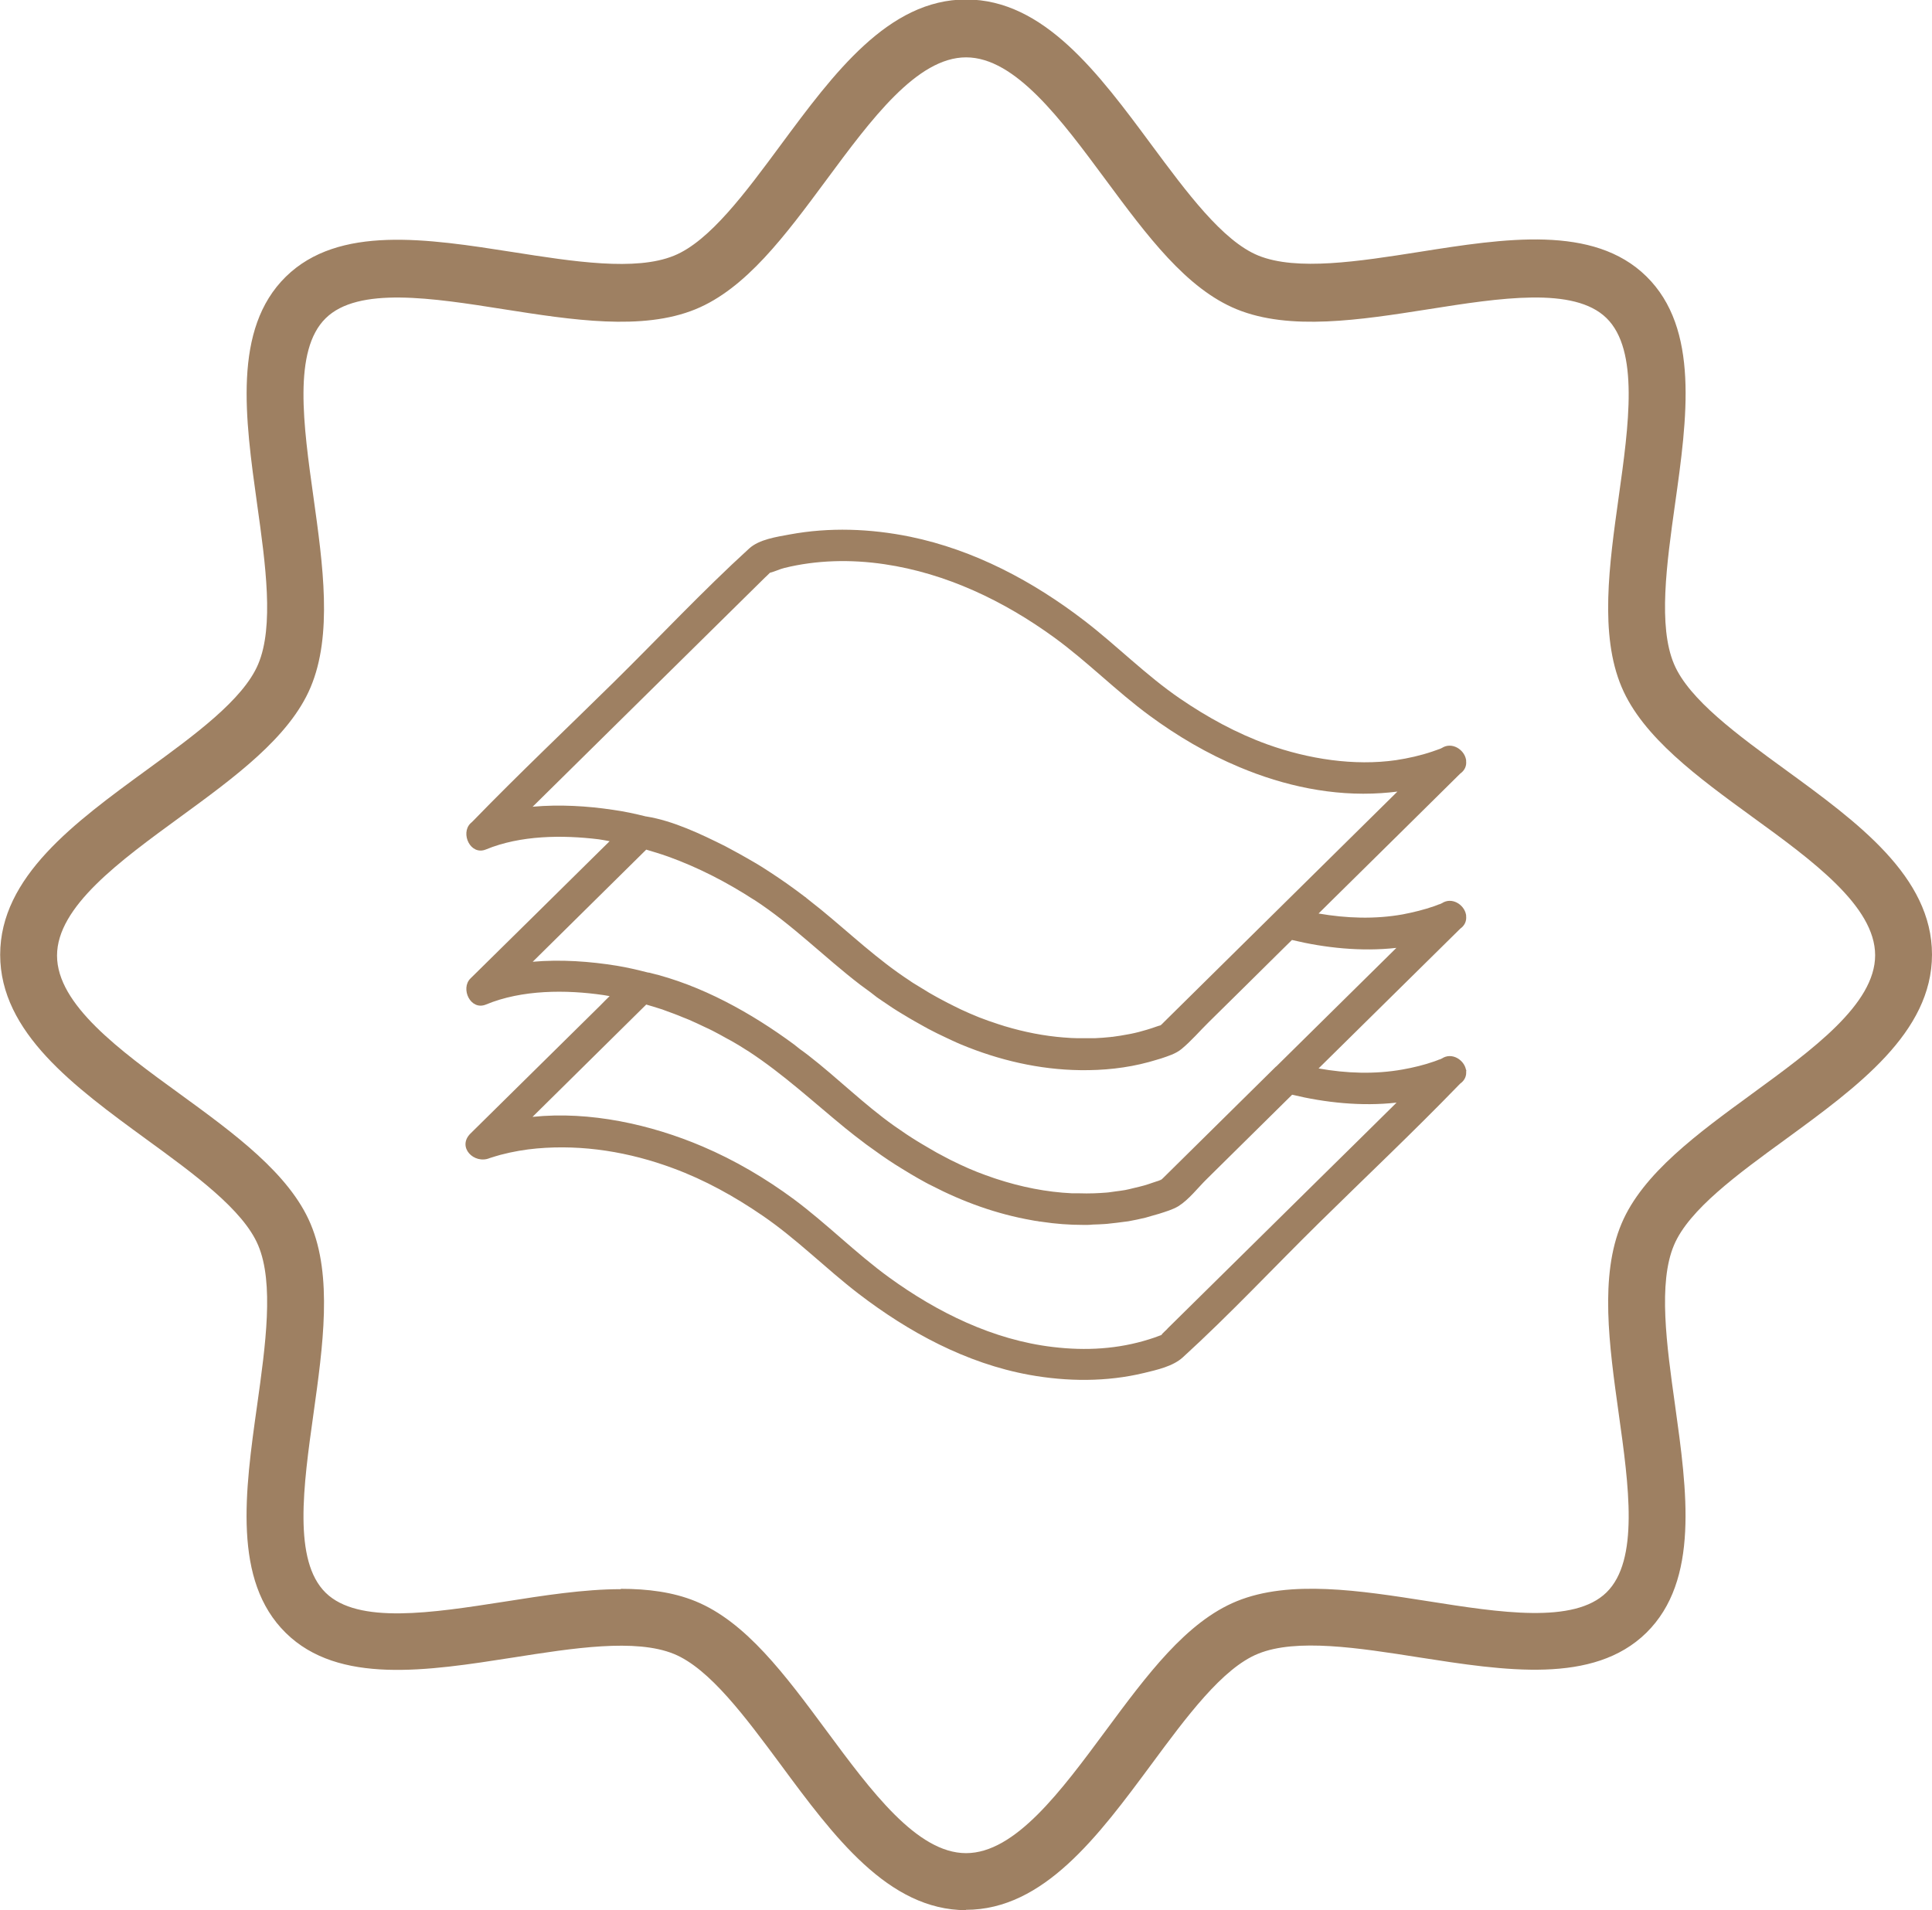 <svg viewBox="0 0 112.47 111.22" xmlns="http://www.w3.org/2000/svg" data-name="Layer 2" id="Layer_2">
  <defs>
    <style>
      .cls-1 {
        fill: #9e8062;
      }
    </style>
  </defs>
  <g data-name="Layer 1" id="Layer_1-2">
    <g>
      <path d="M85.36,62.38s0-.01,0-.02c0-.03,0-.06-.02-.08-.11-.57-.82-1.03-1.4-.65-.04.02-.08.04-.13.06-.01,0-.02,0-.02,0-.01,0-.03,0-.05.02-.08.03-.16.06-.24.09-.6.21-1.22.36-1.84.47-1.62.29-3.28.23-4.9-.06,2.75-2.71,5.5-5.43,8.25-8.14.27-.19.37-.46.34-.73,0,0,0-.02,0-.02,0-.03,0-.05-.01-.08-.11-.57-.82-1.03-1.4-.65-.04.02-.08.04-.13.06-.01,0-.02,0-.02,0-.01,0-.03,0-.05.02-.08.03-.16.06-.24.09-.6.21-1.22.36-1.84.48-1.62.29-3.28.23-4.9-.05.33-.32.65-.65.98-.97,2.42-2.39,4.85-4.78,7.27-7.18.27-.19.37-.46.34-.72,0-.01,0-.02,0-.03,0-.03,0-.05-.01-.08-.11-.57-.82-1.03-1.4-.66-.05.03-.11.05-.16.07,0,0,0,0,0,0-.02,0-.03.01-.06.02-.11.04-.23.08-.34.12-.68.23-1.39.39-2.11.5-2.43.35-5.1-.06-7.47-.91-1.81-.65-3.52-1.59-5.1-2.67-1.99-1.36-3.66-3.07-5.56-4.53-2.99-2.3-6.42-4.13-10.16-4.9-2.31-.47-4.69-.56-7.01-.13-.75.14-1.77.28-2.36.82-2.73,2.49-5.27,5.21-7.9,7.8-2.72,2.68-5.51,5.32-8.17,8.06-.05.05-.1.1-.15.14-.6.59,0,1.89.9,1.52,2.01-.83,4.45-.85,6.57-.59.21.03.42.07.63.11-.22.21-.43.43-.65.64-2.48,2.45-4.96,4.9-7.45,7.35-.6.59,0,1.89.9,1.52,2.09-.87,4.66-.87,6.85-.55.12.02.23.04.35.06-.19.19-.38.37-.56.56-2.51,2.48-5.03,4.96-7.54,7.44-.8.79.21,1.81,1.12,1.43-.36.15-.15.06,0,0,.21-.07.42-.13.63-.19.72-.19,1.44-.31,2.11-.37,2.7-.24,5.4.21,7.93,1.15,1.85.68,3.59,1.65,5.21,2.76,1.99,1.36,3.67,3.07,5.58,4.54,2.92,2.24,6.27,4.06,9.94,4.73,2.21.4,4.51.42,6.7-.11.74-.18,1.67-.38,2.25-.91,2.73-2.49,5.27-5.21,7.9-7.8,2.72-2.68,5.51-5.31,8.17-8.06.03-.03.05-.05.08-.08.27-.19.37-.46.34-.73ZM30.99,46.99c1.54-1.52,3.08-3.04,4.62-4.56,2.97-2.93,5.95-5.87,8.92-8.8.09-.09.2-.18.29-.28.28-.07.59-.22.84-.28,1.86-.46,3.86-.51,5.82-.22,3.61.53,6.96,2.14,9.88,4.26,1.94,1.41,3.62,3.13,5.55,4.55,1.63,1.2,3.38,2.23,5.25,3.01,2.59,1.09,5.42,1.7,8.25,1.51.31-.02.62-.05.94-.09-2.35,2.32-4.71,4.65-7.06,6.97,0,0,0,0,0,0-2.16,2.14-4.33,4.27-6.49,6.41l-.07.07s-.09.09-.13.13c0,0-.01,0-.02.01.05-.06.08-.11,0,0,0,.01-.03.02-.05.03,0,0,0,0,0,0-.03,0-.06.02-.08.02-.04.01-.08.03-.12.04-.19.07-.38.13-.58.19-.3.09-.6.17-.9.23-.05.01-.11.02-.16.03-.31.06-.62.11-.93.15-.03,0-.07,0-.1.01-.31.03-.63.06-.94.07-.17,0-.35,0-.52,0-.15,0-.31,0-.46,0-.26,0-.51-.02-.77-.04,0,0-.01,0-.02,0-1.17-.09-2.33-.32-3.46-.66-.01,0-.02,0-.03-.01-.24-.07-.47-.15-.7-.23-.07-.02-.14-.05-.21-.07-.37-.13-.73-.27-1.09-.43-.03-.01-.06-.03-.09-.04-.3-.13-.6-.27-.89-.42-.21-.1-.41-.21-.62-.32-.18-.09-.35-.19-.53-.29-.17-.09-.33-.19-.49-.29-.22-.13-.43-.26-.64-.39-.08-.05-.16-.1-.24-.16-1.87-1.22-3.45-2.73-5.17-4.14-.27-.22-.55-.44-.83-.66-.01,0-.02-.02-.03-.03-.02-.02-.05-.04-.07-.05-.31-.24-.63-.47-.95-.7-.05-.03-.09-.07-.14-.1-.29-.2-.58-.4-.87-.59-.16-.1-.32-.21-.48-.31-.17-.11-.34-.21-.51-.31-.28-.16-.55-.32-.84-.48-.15-.08-.31-.17-.46-.25-.13-.07-.26-.14-.39-.21-1.4-.7-3.03-1.48-4.59-1.73,0,0-.02,0-.02,0-.64-.16-1.28-.3-1.94-.39-1.46-.22-3.08-.32-4.65-.18ZM30.99,56.02c1.95-1.93,3.9-3.85,5.85-5.78.26-.26.52-.51.78-.77.4.12.81.24,1.2.38.03.01.06.02.09.03,1.74.63,3.39,1.48,4.95,2.49.01,0,.02.02.04.02,2.23,1.45,4.08,3.34,6.18,4.95.2.15.4.29.6.44.12.09.24.19.36.28.08.06.16.11.25.17.02.02.04.03.07.05.4.28.8.54,1.22.79,0,0,.01,0,.02.01.4.25.82.48,1.23.71.06.03.12.06.18.1.36.19.72.37,1.09.54.11.05.22.1.32.15.18.08.36.17.54.24,2.19.91,4.54,1.46,6.92,1.49,1.35.02,2.7-.12,3.99-.47.07-.02.14-.04.21-.06.17-.05.34-.1.51-.15.41-.14.85-.27,1.19-.55.57-.47,1.06-1.05,1.59-1.57,1.41-1.39,2.82-2.78,4.23-4.18.2-.2.41-.4.61-.6,1.91.46,4.04.69,6.08.46-2.33,2.3-4.67,4.61-7,6.91,0,0,0,0-.01,0-2.18,2.15-4.36,4.31-6.54,6.46-.04.04-.08.08-.12.11-.01.01-.02.02-.03.03-.01,0-.02,0-.03.01.05-.06.07-.1-.01,0,0,0-.02,0-.03.01-.07.03-.13.05-.2.07-.07.02-.14.05-.21.07-.16.06-.33.11-.49.16-.2.06-.4.1-.6.15-.17.04-.35.09-.52.12-.19.03-.38.06-.56.08-.18.02-.37.06-.55.07-.23.02-.47.03-.7.04-.29.01-.57.01-.86,0-.14,0-.28,0-.42,0-1.5-.07-2.98-.37-4.41-.84-.05-.02-.1-.03-.15-.05-.17-.06-.34-.12-.51-.18-.15-.06-.3-.11-.45-.17-.33-.13-.65-.27-.97-.42-.19-.09-.39-.19-.58-.28-.14-.07-.27-.14-.4-.21-.27-.14-.55-.29-.81-.45-.15-.09-.31-.18-.46-.27-.2-.12-.4-.24-.6-.37-.22-.14-.43-.28-.64-.43-.13-.09-.25-.17-.38-.26-1.76-1.25-3.29-2.78-4.99-4.1-.16-.13-.34-.25-.5-.37-.11-.09-.22-.18-.34-.27-2.48-1.83-5.4-3.46-8.44-4.18-.03,0-.06,0-.08-.01-.59-.15-1.18-.29-1.79-.39-1.54-.25-3.26-.38-4.92-.23ZM67.48,77.79c-.06.02-.09.03,0,0h0ZM67.54,77.79c-.05.06-.04.04,0,0h0ZM67.6,77.74s.05-.04.06-.03c0,0-.02.02-.06.03ZM67.96,77.37c-.12.12-.26.24-.37.37-.02,0-.04.02-.06.02-.21.08-.42.16-.63.22-1.81.57-3.68.68-5.6.45-3.49-.41-6.74-2.02-9.54-4.05-1.94-1.41-3.62-3.12-5.54-4.55-1.65-1.22-3.43-2.27-5.33-3.08-2.98-1.27-6.54-2.07-9.89-1.72,1.95-1.93,3.9-3.85,5.85-5.78.26-.25.51-.51.77-.76.26.08.53.15.79.24.1.03.2.06.29.1.36.13.72.26,1.07.41.12.05.24.09.35.14.31.13.61.28.91.42.15.07.31.14.46.22.28.14.56.3.83.45.15.08.3.16.45.25.21.12.42.25.62.38.07.04.14.09.21.13,2.01,1.32,3.73,2.92,5.6,4.45.37.3.74.59,1.13.88.02.01.03.03.05.04.01.01.03.02.04.03.29.21.58.42.88.63.14.1.29.2.44.3.25.17.51.33.77.49.17.1.34.21.51.31.28.17.57.33.86.49.11.06.22.12.33.17,1.85.96,3.81,1.67,5.87,2.03.1.02.21.04.31.05.03,0,.06.01.09.02.06,0,.12.01.18.02.79.12,1.59.18,2.4.18.02,0,.05,0,.07,0,.06,0,.12,0,.18,0,.1,0,.21-.01.31-.02.22,0,.44-.02.67-.03.11,0,.21-.02.32-.03.28-.03.56-.06.83-.1.08-.01.16-.02.24-.03.33-.06.67-.13,1-.21.1-.03.21-.06.31-.09.16-.05.33-.09.49-.14.37-.12.79-.24,1.12-.44.62-.39,1.13-1.07,1.64-1.57,1.66-1.64,3.32-3.28,4.98-4.92,1.91.46,4.04.69,6.08.46-1.47,1.45-2.94,2.91-4.42,4.36-2.97,2.93-5.95,5.87-8.92,8.8Z" class="cls-1"></path>
      <path d="M56.24,111.22c-4.53,0-7.71-4.3-10.79-8.47-2.04-2.75-4.14-5.6-6.22-6.45-2.24-.91-5.86-.34-9.36.21-4.99.78-10.16,1.59-13.23-1.43-3.1-3.04-2.38-8.24-1.67-13.27.49-3.49.99-7.1.06-9.3-.87-2.07-3.73-4.15-6.49-6.16-4.19-3.06-8.53-6.22-8.53-10.76s4.34-7.7,8.53-10.76c2.76-2.01,5.62-4.09,6.49-6.16.93-2.2.43-5.81-.06-9.3-.7-5.02-1.43-10.22,1.67-13.26,3.08-3.02,8.24-2.21,13.23-1.43,3.5.55,7.13,1.12,9.36.21,2.08-.84,4.18-3.69,6.22-6.45,3.08-4.16,6.26-8.47,10.79-8.47s7.71,4.3,10.79,8.46c2.04,2.75,4.14,5.6,6.22,6.45,2.24.91,5.86.34,9.36-.21,4.99-.79,10.15-1.6,13.23,1.42,3.1,3.04,2.38,8.24,1.67,13.27-.49,3.49-.99,7.1-.06,9.3.87,2.07,3.73,4.15,6.49,6.16,4.2,3.06,8.53,6.22,8.53,10.76s-4.34,7.7-8.53,10.76c-2.76,2.01-5.62,4.09-6.49,6.16-.93,2.2-.43,5.81.06,9.3.7,5.02,1.43,10.22-1.67,13.27-3.08,3.02-8.24,2.21-13.24,1.43-3.5-.55-7.13-1.12-9.36-.21-2.08.84-4.18,3.69-6.22,6.45-3.08,4.16-6.26,8.46-10.79,8.46ZM36.14,92.51c1.57,0,3.04.19,4.34.72,2.94,1.2,5.22,4.28,7.64,7.55,2.59,3.5,5.26,7.12,8.12,7.12s5.53-3.62,8.12-7.12c2.42-3.27,4.7-6.35,7.64-7.55,3.09-1.26,7.18-.62,11.13,0,4.18.66,8.5,1.34,10.39-.51,1.91-1.87,1.3-6.22.71-10.43-.55-3.94-1.12-8.01.17-11.05,1.23-2.92,4.47-5.27,7.59-7.55,3.52-2.57,7.17-5.22,7.17-8.07s-3.64-5.51-7.17-8.07c-3.13-2.28-6.36-4.63-7.59-7.55-1.29-3.05-.72-7.12-.17-11.05.59-4.21,1.2-8.56-.71-10.43-1.89-1.85-6.21-1.17-10.39-.51-3.95.62-8.04,1.26-11.13,0-2.94-1.2-5.22-4.28-7.64-7.55-2.59-3.5-5.26-7.12-8.12-7.12s-5.53,3.62-8.12,7.12c-2.42,3.27-4.7,6.35-7.64,7.55-3.09,1.26-7.18.62-11.13,0-4.18-.66-8.5-1.34-10.39.52-1.91,1.87-1.3,6.22-.71,10.43.55,3.94,1.12,8.01-.17,11.06-1.23,2.92-4.47,5.27-7.59,7.55-3.52,2.57-7.17,5.22-7.17,8.07s3.64,5.51,7.17,8.07c3.13,2.28,6.36,4.63,7.59,7.55,1.29,3.05.72,7.12.17,11.05-.59,4.21-1.2,8.56.71,10.43,1.89,1.85,6.21,1.17,10.39.52,2.29-.36,4.63-.73,6.79-.73Z" class="cls-1"></path>
    </g>
  </g>
</svg>